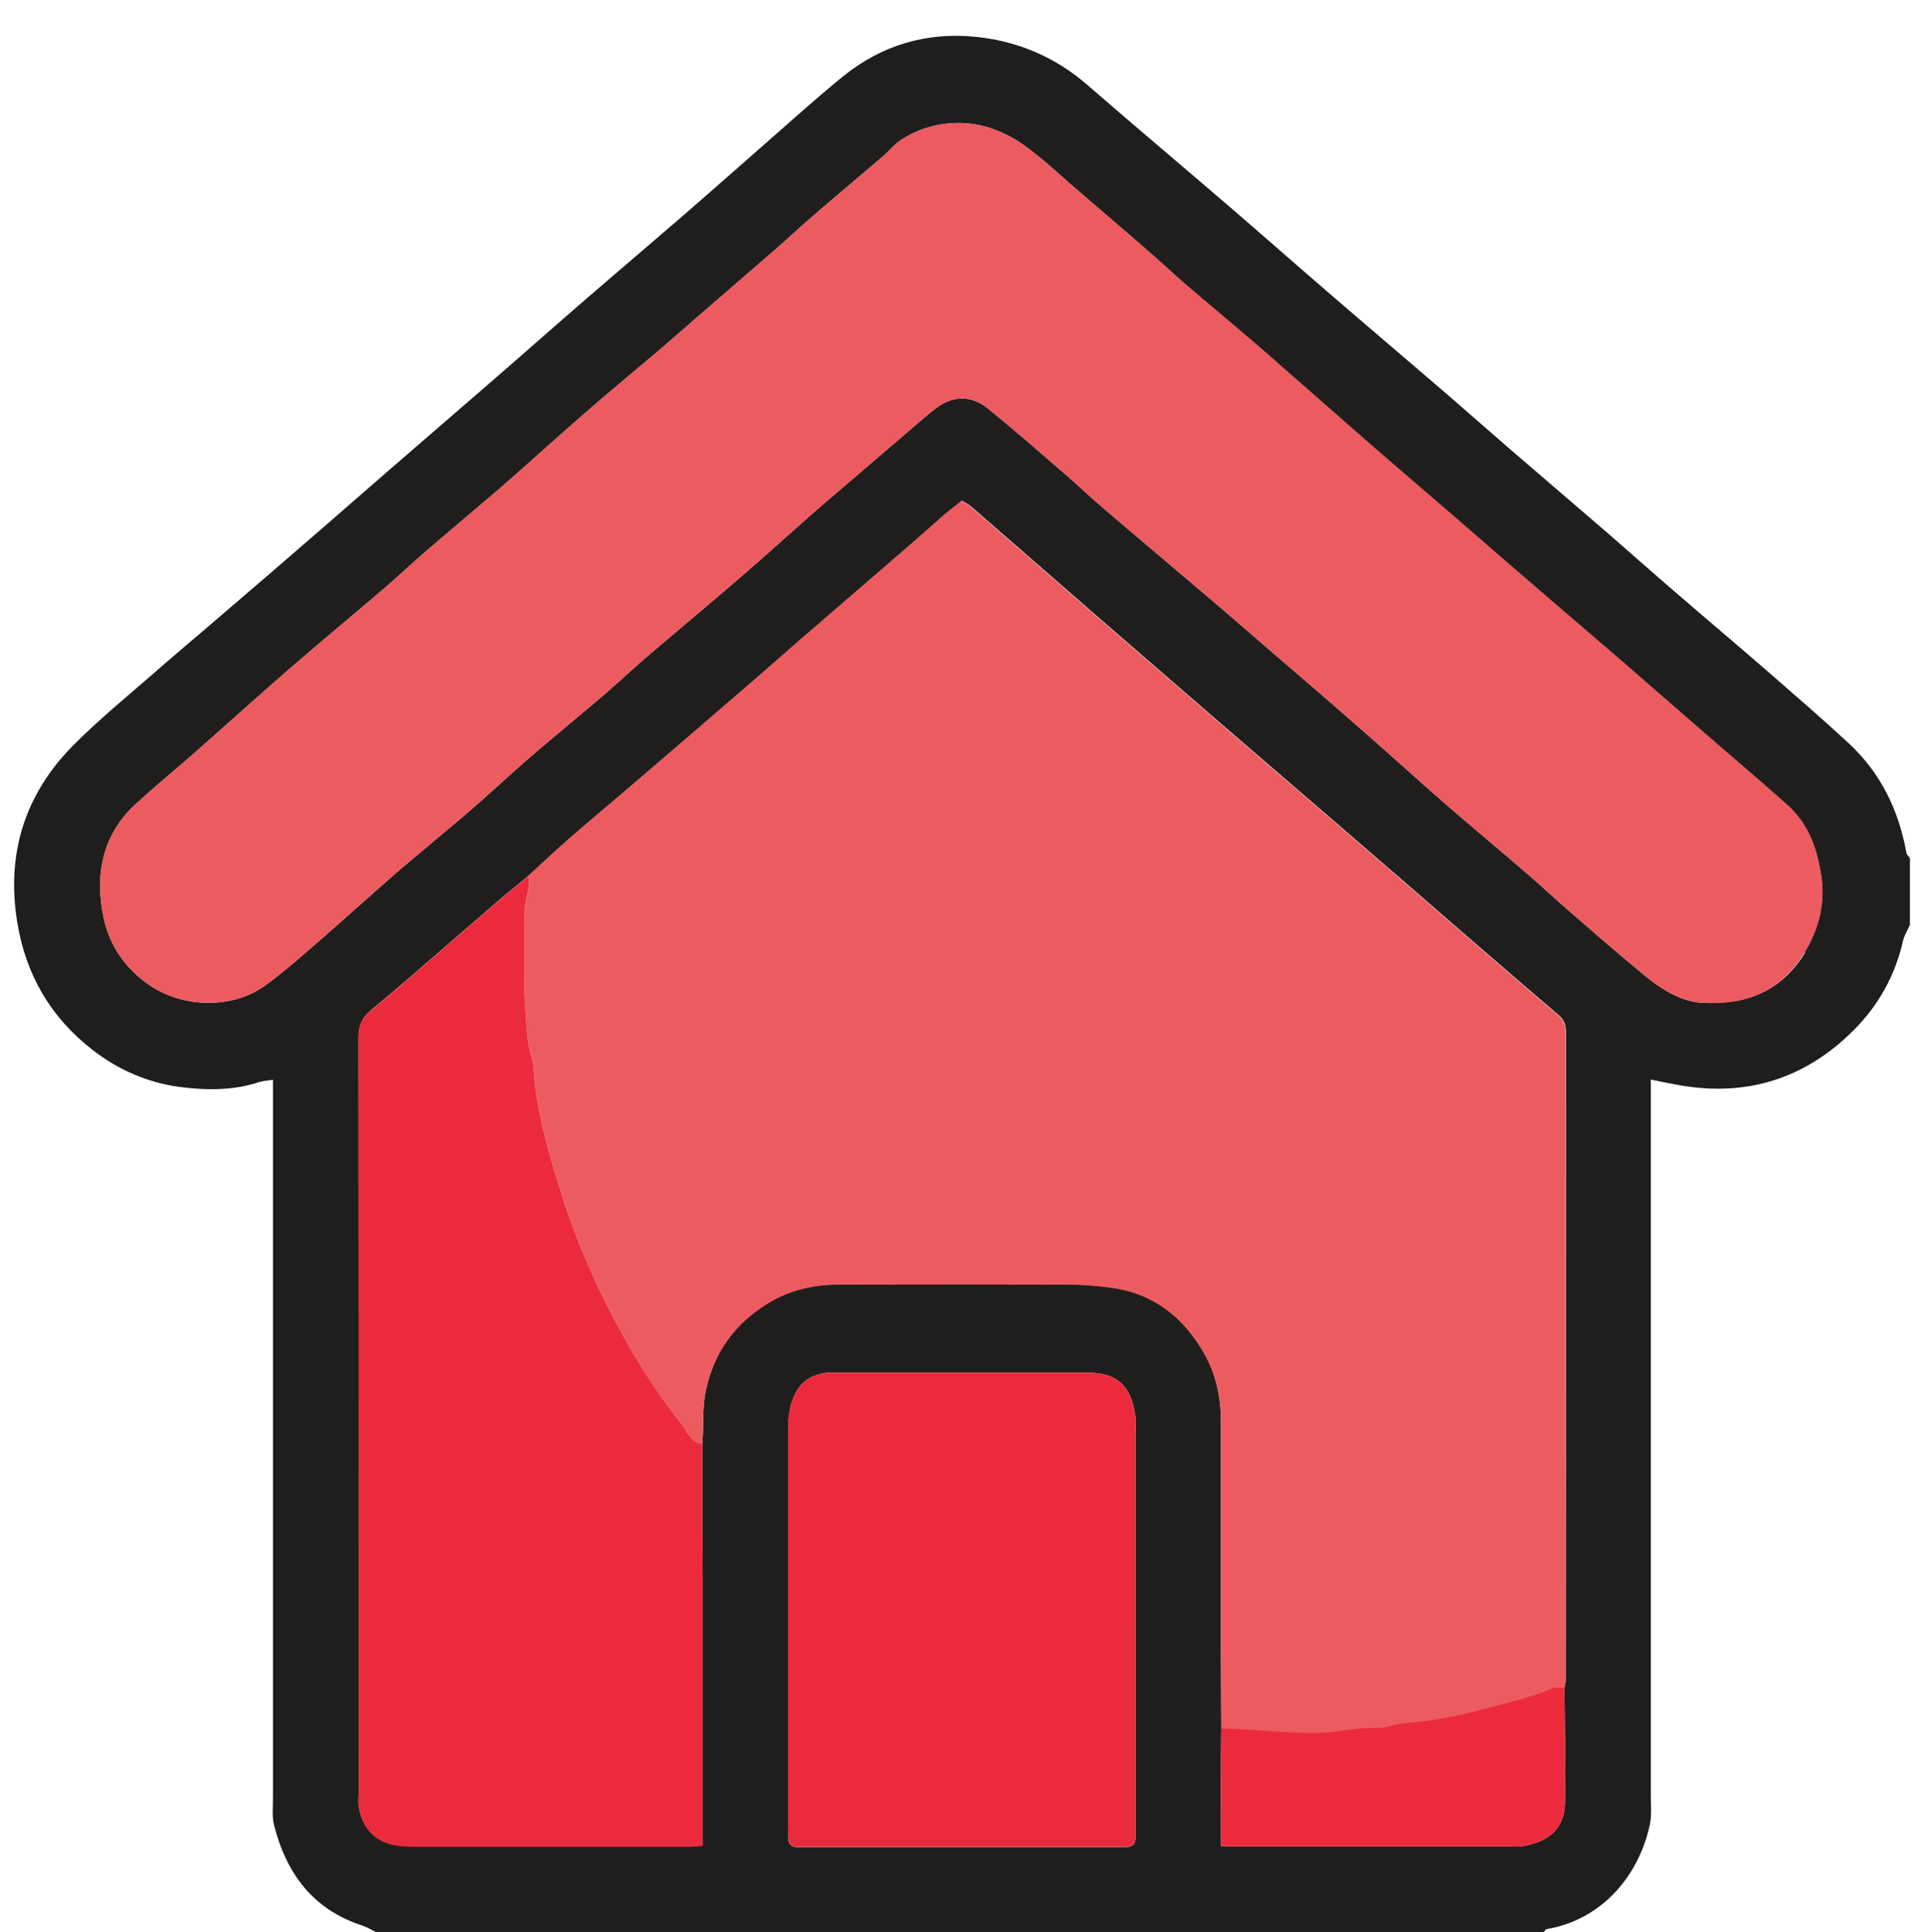 <?xml version="1.0" encoding="UTF-8"?>
<svg id="ICON_MENU" data-name="ICON MENU" xmlns="http://www.w3.org/2000/svg" viewBox="0 0 92.9 93.28">
  <g id="Calque_38" data-name="Calque 38">
    <g>
      <path d="M92.05,41.17c-.37-2.07-1.25-3.87-2.8-5.3-1.22-1.13-2.48-2.22-3.73-3.31-1.54-1.34-3.11-2.66-4.66-4-1.06-.91-2.1-1.84-3.15-2.75-1.62-1.4-3.24-2.78-4.86-4.18-1.01-.87-2.01-1.76-3.02-2.63-1.93-1.66-3.88-3.31-5.81-4.98-1.51-1.3-3-2.62-4.5-3.91-2.34-2.01-4.7-4-7.03-6.02-1.54-1.34-3.35-2.1-5.35-2.31-2.39-.25-4.58.4-6.45,1.92-1.52,1.24-2.96,2.56-4.44,3.85-1.07.94-2.14,1.88-3.22,2.82-1.55,1.34-3.11,2.66-4.66,4-1.55,1.34-3.08,2.7-4.63,4.04-1.68,1.46-3.37,2.91-5.05,4.37-1.01.87-2.01,1.76-3.02,2.63-1.66,1.44-3.32,2.87-4.99,4.3-1.1.95-2.22,1.88-3.31,2.84-1.3,1.13-2.64,2.23-3.85,3.45-2.33,2.36-3.22,5.22-2.69,8.51.41,2.54,1.61,4.6,3.63,6.17,1.23.96,2.65,1.58,4.18,1.79,1.29.17,2.61.19,3.88-.23.19-.06.39-.07.66-.11v25.78c0,2.98,0,5.96,0,8.94,0,.42-.05.85.05,1.25.59,2.35,1.89,4.1,4.29,4.87.23.08.45.22.67.33h56.33c.06-.06.11-.16.17-.17,2.59-.44,4.42-2.49,4.97-5.03.1-.46.05-.95.05-1.43,0-4.5,0-8.99,0-13.49v-21.06c.43.09.79.16,1.16.23,3.33.65,6.22-.21,8.61-2.59,1.21-1.2,2.03-2.66,2.41-4.35.06-.26.22-.51.33-.76v-3.22c-.06-.09-.15-.16-.17-.26ZM38.06,88.17c0-6.38,0-12.75,0-19.13,0-.71.07-1.39.49-2.01.33-.48.79-.67,1.32-.75.17-.03.36-.01.54-.01,4.02,0,8.04,0,12.07,0,.32,0,.65.02.96.12.99.3,1.26,1.13,1.39,2.03.03.18,0,.36,0,.54v19.13c0,.21,0,.42,0,.63,0,.28-.14.44-.43.45-.15,0-.3,0-.45,0h-15.02c-.15,0-.3,0-.45,0-.29,0-.42-.17-.43-.45,0-.18,0-.36,0-.54ZM75.58,81.21c0,.09-.02.18-.04.26.01,1.87.07,3.75.02,5.62-.03,1.28-.92,1.88-2.13,2.05-.12.02-.24,0-.36,0-4.56,0-9.11,0-13.67,0h-.44c0-.97-.01-1.91-.01-2.85,0-.95.01-1.9.02-2.86,0-1.46-.02-2.92-.02-4.38,0-3.49,0-6.97,0-10.46,0-1.17-.24-2.28-.83-3.3-1.02-1.77-2.49-2.89-4.55-3.15-.67-.08-1.35-.14-2.03-.14-3.67-.01-7.33-.01-11,0-1.19,0-2.34.24-3.38.86-1.66.99-2.7,2.41-3.09,4.32-.17.83-.08,1.65-.16,2.48,0,2.26.01,4.53.02,6.79,0,3.9,0,7.8,0,11.71v.94c-.24.01-.43.04-.63.04-4.44,0-8.88,0-13.31,0-.44,0-.9-.03-1.3-.17-.78-.27-1.23-.89-1.37-1.8-.03-.2,0-.42,0-.62,0-12.15,0-24.31-.01-36.46,0-.57.16-.94.58-1.3,1.18-.98,2.35-1.99,3.51-3,.94-.81,1.88-1.63,2.82-2.44.43-.36.87-.71,1.3-1.07.68-.62,1.34-1.25,2.03-1.85,1.07-.93,2.17-1.84,3.25-2.77,1.64-1.41,3.29-2.82,4.92-4.23.99-.85,1.97-1.72,2.95-2.57,1.7-1.47,3.41-2.94,5.12-4.42.61-.52,1.2-1.06,1.81-1.59.27-.23.55-.44.85-.68.17.11.33.19.46.3,2.02,1.75,4.02,3.51,6.04,5.26,2.22,1.93,4.44,3.85,6.66,5.77,1.68,1.45,3.37,2.9,5.06,4.36,2.27,1.96,4.53,3.92,6.79,5.88,1.26,1.09,2.51,2.17,3.78,3.25.28.23.37.49.37.85,0,10.46,0,20.92-.01,31.38ZM87.16,45.99c-.98,1.6-2.46,2.46-4.56,2.42-1.18.09-2.26-.54-3.24-1.36-1.23-1.01-2.43-2.06-3.63-3.1-.65-.56-1.27-1.15-1.92-1.71-1.11-.96-2.24-1.9-3.36-2.86-.49-.42-.98-.85-1.47-1.28-1.15-1.02-2.29-2.05-3.45-3.06-1.33-1.17-2.67-2.32-4.01-3.47-1.27-1.1-2.54-2.2-3.82-3.28-1.5-1.28-3.01-2.54-4.51-3.83-.65-.56-1.27-1.15-1.92-1.71-1.18-1.02-2.36-2.05-3.57-3.03-.8-.65-1.68-.63-2.5-.02-.4.3-.77.64-1.15.96-1.23,1.05-2.46,2.11-3.69,3.16-.45.38-.9.77-1.34,1.16-1.11.98-2.2,1.97-3.32,2.93-1.49,1.29-3.01,2.55-4.51,3.83-.65.56-1.27,1.15-1.92,1.71-1.05.9-2.12,1.78-3.17,2.67-.52.44-1.03.89-1.53,1.34-.64.57-1.27,1.16-1.92,1.71-1.05.9-2.12,1.78-3.17,2.67-.52.44-1.02.89-1.53,1.34-1.09.96-2.16,1.93-3.26,2.87-.6.52-1.21,1.03-1.85,1.5-1.58,1.17-3.97,1.12-5.59.03-1.19-.8-1.95-1.92-2.24-3.24-.44-2.05-.1-4.01,1.54-5.52.87-.8,1.78-1.55,2.67-2.32.53-.47,1.06-.94,1.59-1.41,1.08-.96,2.16-1.93,3.25-2.87,1.49-1.29,3.01-2.55,4.51-3.83.65-.56,1.27-1.15,1.92-1.71,1.11-.96,2.24-1.9,3.36-2.86.52-.44,1.02-.89,1.53-1.34,1.08-.96,2.16-1.93,3.25-2.87,1.09-.94,2.2-1.86,3.3-2.79.49-.42.98-.86,1.47-1.28,1.31-1.14,2.63-2.27,3.94-3.41.65-.56,1.27-1.15,1.92-1.71,1.11-.96,2.24-1.9,3.36-2.86.29-.25.54-.57.85-.78.63-.42,1.31-.68,2.09-.79,1.28-.18,2.4.12,3.47.75.42.25.81.57,1.2.88.48.39.94.81,1.4,1.22,1.25,1.08,2.51,2.15,3.75,3.23.63.54,1.23,1.11,1.85,1.65,1.07.92,2.16,1.82,3.23,2.74.52.44,1.03.89,1.54,1.34,1.51,1.32,3.01,2.65,4.53,3.97,1.27,1.1,2.55,2.19,3.82,3.29,1.36,1.18,2.72,2.36,4.08,3.53,1.25,1.08,2.51,2.15,3.75,3.22,1.38,1.2,2.76,2.4,4.14,3.6,1.31,1.14,2.64,2.26,3.94,3.42,1.01.89,1.45,2.04,1.66,3.37.23,1.41-.11,2.67-.81,3.81Z" fill="#201e1d" stroke-width="0"/>
      <path d="M58.97,83.45c0-1.46-.02-2.92-.02-4.38,0-3.49,0-6.97,0-10.46,0-1.17-.24-2.28-.83-3.3-1.02-1.77-2.49-2.89-4.55-3.15-.67-.08-1.35-.14-2.03-.14-3.67-.01-7.33-.01-11,0-1.19,0-2.34.24-3.38.86-1.66.99-2.7,2.41-3.09,4.32-.17.83-.08,1.65-.16,2.48-.33.06-.47-.2-.64-.4-.11-.13-.17-.3-.28-.43-1.2-1.48-2.21-3.09-3.12-4.76-1.1-2.01-2.01-4.1-2.7-6.28-.56-1.77-1.1-3.54-1.33-5.39-.06-.46-.04-.94-.17-1.37-.25-.82-.25-1.66-.31-2.48-.1-1.48-.02-2.97-.03-4.46,0-.61.32-1.19.17-1.82.68-.62,1.34-1.25,2.03-1.85,1.07-.93,2.17-1.84,3.25-2.77,1.64-1.41,3.29-2.82,4.92-4.23.99-.85,1.97-1.72,2.95-2.57,1.7-1.47,3.41-2.94,5.12-4.42.61-.52,1.2-1.06,1.81-1.59.27-.23.55-.44.85-.68.17.11.33.19.46.3,2.02,1.75,4.02,3.51,6.04,5.26,2.22,1.93,4.44,3.85,6.66,5.77,1.68,1.45,3.37,2.9,5.06,4.36,2.27,1.96,4.53,3.92,6.79,5.88,1.26,1.09,2.51,2.17,3.78,3.25.28.23.37.49.37.85,0,10.46,0,20.92,0,31.38,0,.09-.02.18-.04.26-.18,0-.38-.05-.53.02-1.03.44-2.11.67-3.18.97-1.05.29-2.11.5-3.19.65-.49.06-1.01.06-1.45.2-.54.17-1.04.08-1.56.14-.52.06-1.03.14-1.55.18-1.71.13-3.41-.17-5.11-.18Z" fill="#ec5b60" stroke-width="0"/>
      <path d="M82.6,48.41c-1.18.09-2.26-.54-3.24-1.36-1.23-1.01-2.43-2.06-3.63-3.1-.65-.56-1.27-1.15-1.92-1.71-1.11-.96-2.24-1.9-3.36-2.86-.49-.42-.98-.85-1.47-1.28-1.15-1.02-2.29-2.05-3.45-3.06-1.33-1.17-2.67-2.32-4.01-3.47-1.27-1.1-2.54-2.2-3.82-3.28-1.5-1.28-3.01-2.54-4.51-3.83-.65-.56-1.27-1.15-1.92-1.71-1.18-1.02-2.36-2.05-3.57-3.03-.8-.65-1.68-.63-2.5-.02-.4.3-.77.64-1.15.96-1.23,1.05-2.46,2.11-3.69,3.16-.45.38-.9.77-1.34,1.16-1.11.98-2.2,1.97-3.32,2.93-1.49,1.29-3.01,2.55-4.51,3.83-.65.56-1.27,1.15-1.92,1.71-1.05.9-2.12,1.78-3.17,2.67-.52.44-1.03.89-1.53,1.34-.64.57-1.27,1.16-1.92,1.71-1.05.9-2.12,1.78-3.17,2.67-.52.44-1.02.89-1.53,1.34-1.09.96-2.16,1.93-3.26,2.87-.6.52-1.21,1.03-1.85,1.5-1.58,1.17-3.97,1.12-5.59.03-1.19-.8-1.95-1.92-2.24-3.24-.44-2.05-.1-4.01,1.54-5.52.87-.8,1.78-1.55,2.67-2.32.53-.47,1.06-.94,1.59-1.41,1.08-.96,2.16-1.93,3.25-2.87,1.49-1.29,3.01-2.55,4.51-3.83.65-.56,1.27-1.15,1.92-1.71,1.11-.96,2.24-1.9,3.36-2.86.52-.44,1.02-.89,1.53-1.34,1.08-.96,2.16-1.93,3.25-2.87,1.09-.94,2.2-1.86,3.3-2.79.49-.42.98-.86,1.47-1.28,1.31-1.14,2.63-2.27,3.94-3.41.65-.56,1.27-1.15,1.92-1.71,1.11-.96,2.24-1.9,3.36-2.86.29-.25.54-.57.85-.78.63-.42,1.31-.68,2.09-.79,1.28-.18,2.4.12,3.47.75.42.25.81.57,1.2.88.48.39.94.81,1.4,1.22,1.25,1.08,2.51,2.15,3.75,3.23.63.54,1.23,1.11,1.86,1.65,1.07.92,2.16,1.82,3.23,2.74.52.44,1.03.89,1.54,1.34,1.51,1.32,3.01,2.65,4.53,3.97,1.27,1.1,2.55,2.19,3.82,3.29,1.36,1.18,2.72,2.36,4.08,3.53,1.25,1.08,2.51,2.15,3.75,3.22,1.38,1.2,2.76,2.4,4.14,3.6,1.31,1.14,2.64,2.26,3.94,3.42,1.01.89,1.45,2.04,1.66,3.37.23,1.41-.11,2.67-.81,3.81-.98,1.6-2.46,2.46-4.56,2.42Z" fill="#ec5b60" stroke-width="0"/>
      <path d="M25.5,42.29c.15.62-.18,1.2-.17,1.82.02,1.49-.07,2.98.03,4.46.06.82.06,1.67.31,2.48.13.43.11.91.17,1.37.23,1.86.77,3.63,1.33,5.39.69,2.18,1.61,4.28,2.7,6.28.91,1.67,1.92,3.28,3.12,4.76.11.13.16.31.28.43.17.19.31.45.64.4,0,2.26.01,4.53.02,6.79,0,3.9,0,7.8,0,11.71v.94c-.24.01-.43.04-.63.04-4.44,0-8.88,0-13.31,0-.44,0-.9-.03-1.3-.17-.78-.27-1.23-.89-1.37-1.8-.03-.2,0-.42,0-.62,0-12.15,0-24.31-.02-36.46,0-.57.16-.94.58-1.3,1.18-.98,2.35-1.99,3.51-3,.94-.81,1.88-1.63,2.82-2.44.43-.36.87-.71,1.3-1.07Z" fill="#eb2b3d" stroke-width="0"/>
      <path d="M54.83,78.52c0,3.19,0,6.38,0,9.56,0,.21,0,.42,0,.63,0,.28-.14.44-.43.45-.15,0-.3,0-.45,0-5.01,0-10.01,0-15.02,0-.15,0-.3,0-.45,0-.29,0-.42-.17-.43-.45,0-.18,0-.36,0-.54,0-6.38,0-12.75,0-19.13,0-.71.07-1.39.5-2.01.33-.48.79-.67,1.32-.75.17-.03.36-.01.54-.01,4.02,0,8.04,0,12.07,0,.32,0,.65.02.96.12.99.3,1.26,1.13,1.39,2.03.03.18,0,.36,0,.54,0,3.19,0,6.38,0,9.56Z" fill="#eb2b3d" stroke-width="0"/>
      <path d="M58.97,83.45c1.71.01,3.4.3,5.11.18.52-.04,1.03-.12,1.55-.18.52-.06,1.03.03,1.56-.14.44-.14.96-.14,1.45-.2,1.08-.14,2.14-.36,3.19-.65,1.07-.29,2.15-.53,3.18-.97.15-.06.35-.01.53-.02.01,1.87.07,3.75.02,5.62-.03,1.28-.92,1.88-2.13,2.05-.12.02-.24,0-.36,0-4.56,0-9.11,0-13.67,0h-.44c0-.97-.01-1.91-.01-2.85,0-.95.01-1.9.02-2.86Z" fill="#eb2b3d" stroke-width="0"/>
    </g>
  </g>
</svg>